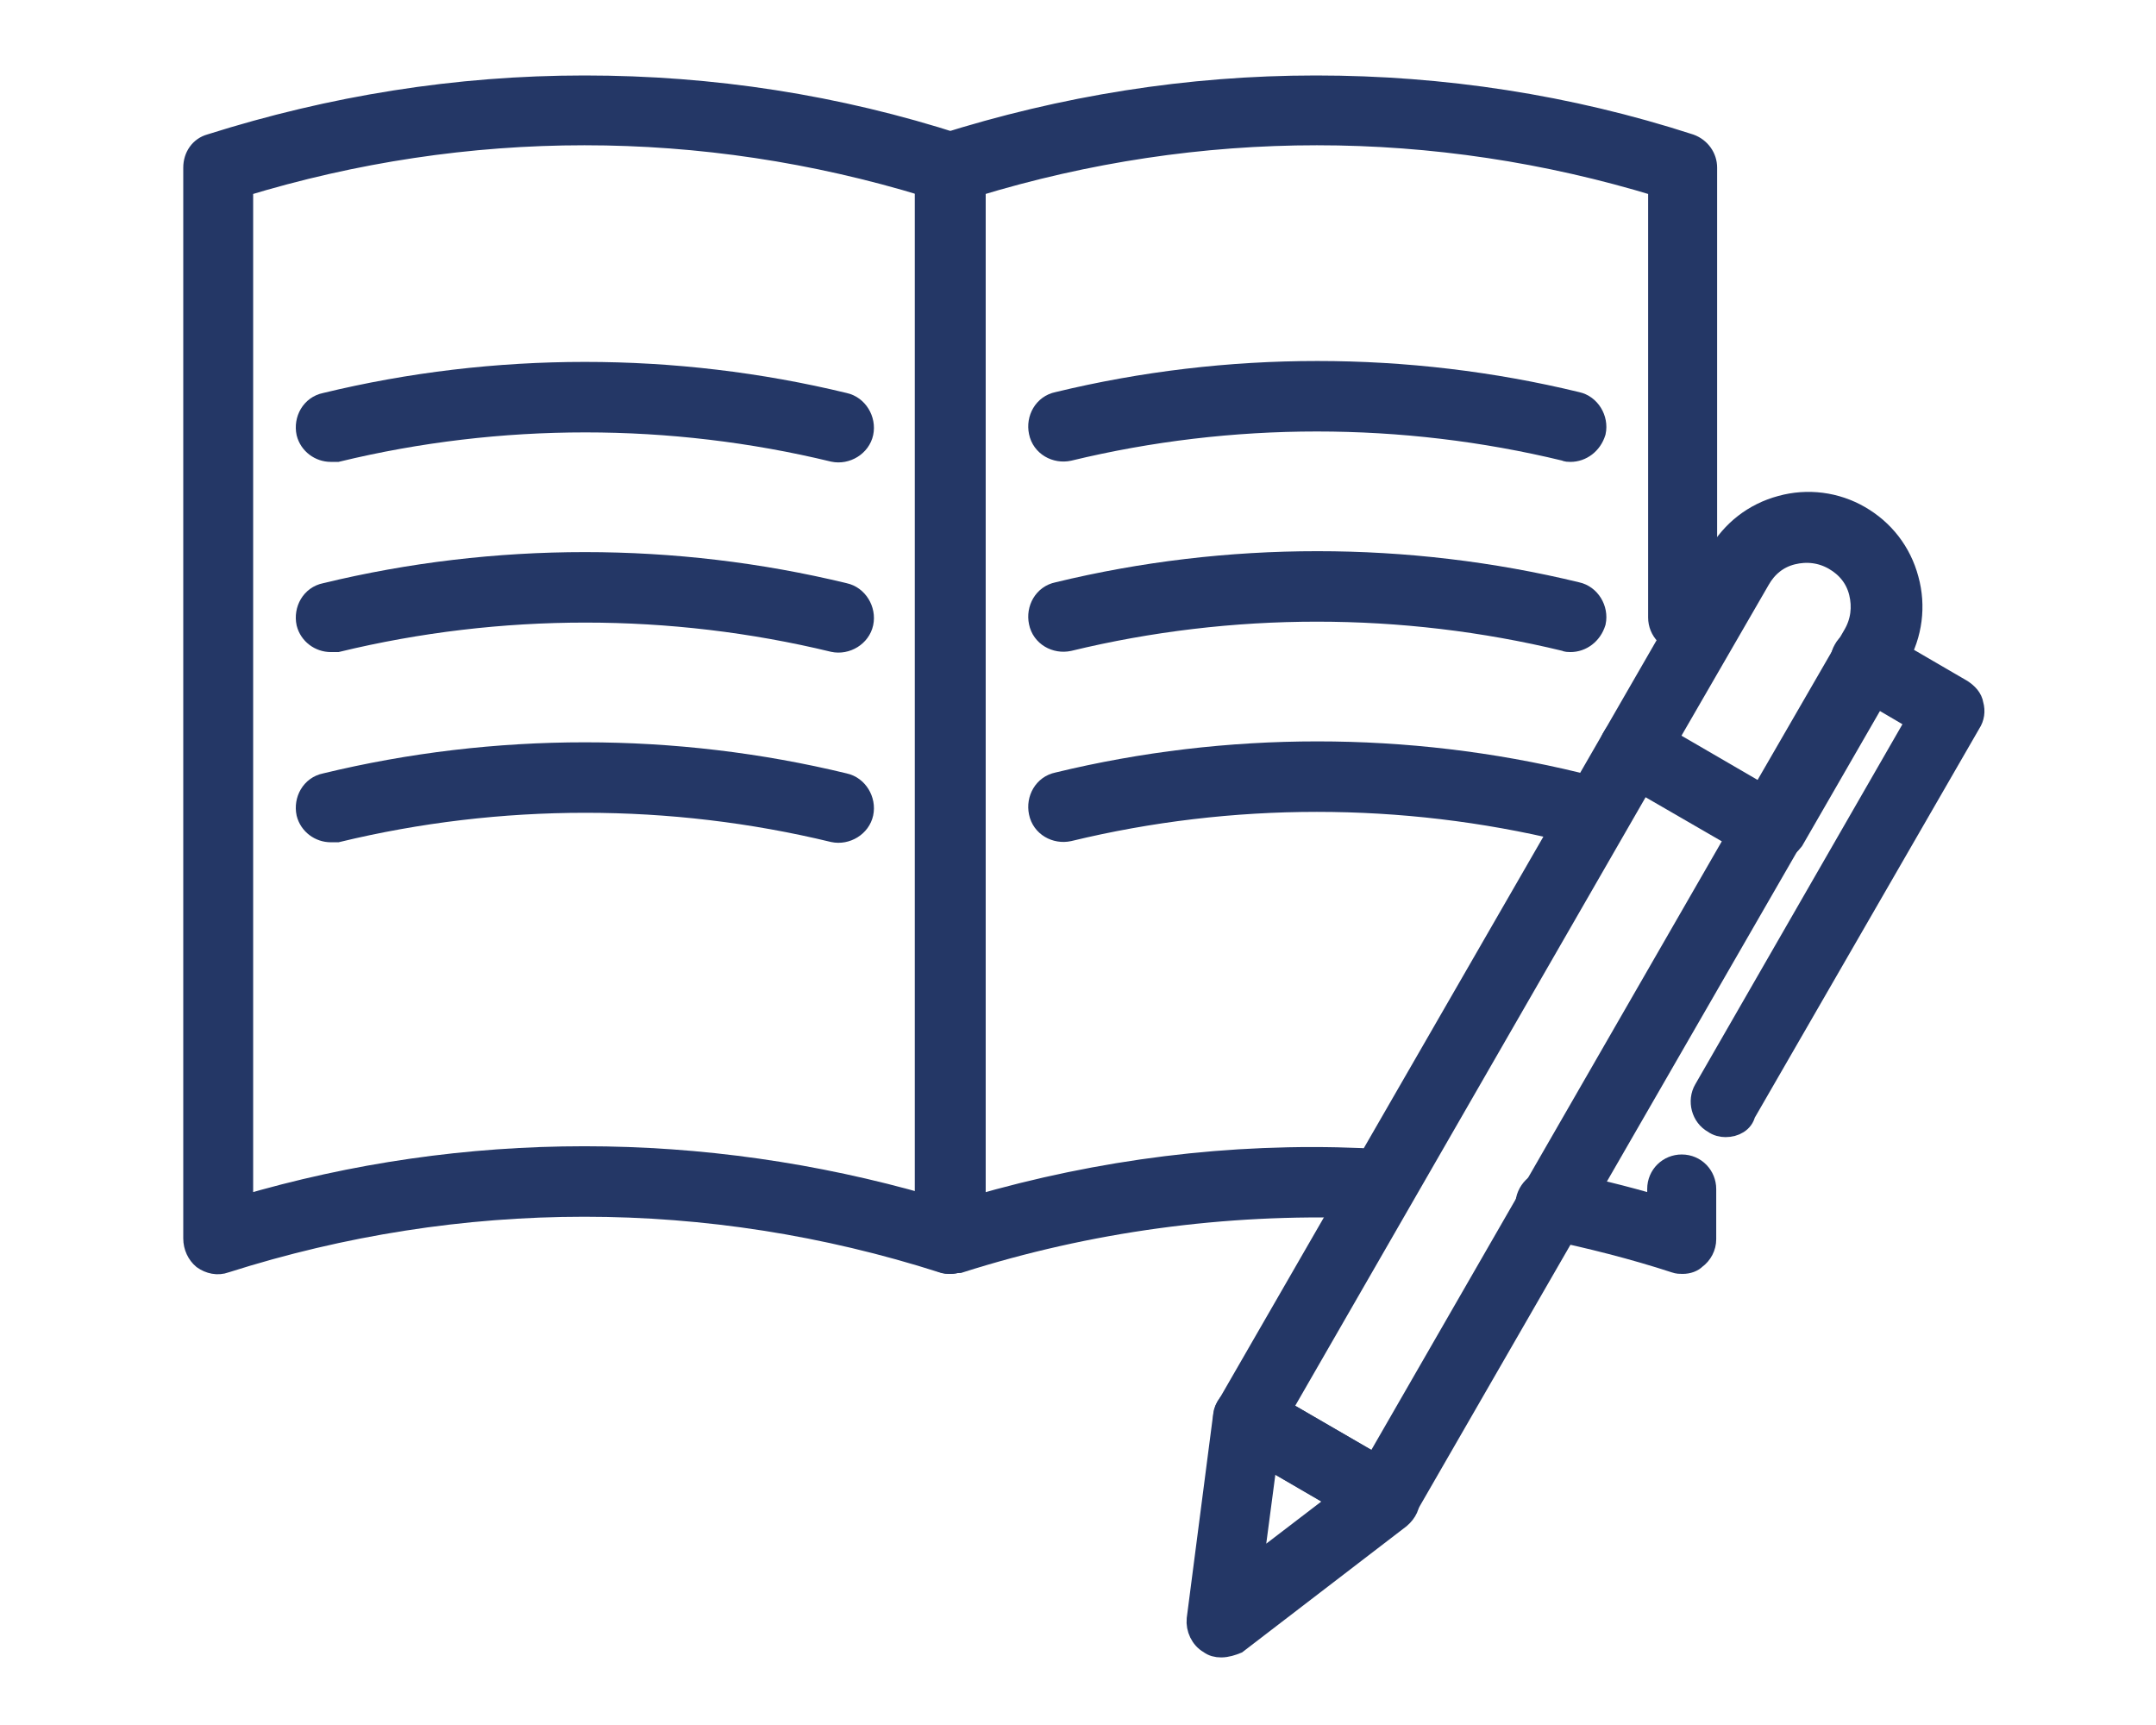<svg width="100" height="80" viewBox="0 0 100 80" fill="none" xmlns="http://www.w3.org/2000/svg">
<path d="M44.072 58.579C43.945 58.579 43.86 58.579 43.733 58.536C32.861 55.059 21.353 55.059 10.438 58.536C10.1 58.663 9.719 58.579 9.423 58.367C9.169 58.155 9 57.815 9 57.434V7.774C9 7.265 9.296 6.841 9.762 6.714C15.388 4.933 21.184 4 27.107 4C33.03 4 38.826 4.891 44.453 6.714C44.918 6.884 45.214 7.308 45.214 7.774V57.434C45.214 57.773 45.045 58.112 44.749 58.324C44.537 58.494 44.326 58.579 44.072 58.579ZM27.107 53.659C32.48 53.659 37.811 54.423 42.972 55.907V8.622C32.565 5.442 21.65 5.442 11.242 8.622V55.949C16.404 54.423 21.734 53.659 27.107 53.659Z" fill="#243766" stroke="#243766"/>
<path d="M15.346 20.921C14.838 20.921 14.373 20.581 14.246 20.072C14.119 19.479 14.457 18.843 15.092 18.715C22.961 16.807 31.295 16.807 39.164 18.715C39.757 18.843 40.137 19.479 40.011 20.072C39.884 20.666 39.249 21.048 38.657 20.921C31.126 19.097 23.173 19.097 15.642 20.921C15.515 20.921 15.431 20.921 15.346 20.921Z" fill="#243766" stroke="#243766"/>
<path d="M15.346 29.741C14.838 29.741 14.373 29.402 14.246 28.893C14.119 28.299 14.457 27.663 15.092 27.536C22.961 25.628 31.295 25.628 39.164 27.536C39.757 27.663 40.138 28.299 40.011 28.893C39.884 29.487 39.249 29.869 38.657 29.741C31.126 27.918 23.173 27.918 15.642 29.741C15.515 29.741 15.431 29.741 15.346 29.741Z" fill="#243766" stroke="#243766"/>
<path d="M15.346 38.562C14.838 38.562 14.373 38.223 14.246 37.714C14.119 37.12 14.457 36.484 15.092 36.357C22.961 34.449 31.295 34.449 39.164 36.357C39.757 36.484 40.138 37.12 40.011 37.714C39.884 38.308 39.249 38.689 38.657 38.562C31.126 36.739 23.173 36.739 15.642 38.562C15.515 38.562 15.431 38.562 15.346 38.562Z" fill="#243766" stroke="#243766"/>
<path d="M78.044 58.579C77.917 58.579 77.832 58.579 77.705 58.536C75.759 57.9 73.729 57.391 71.698 56.967C71.106 56.84 70.683 56.246 70.809 55.652C70.936 55.059 71.529 54.635 72.121 54.762C73.729 55.101 75.336 55.483 76.901 55.949V55.144C76.901 54.507 77.409 54.041 78.001 54.041C78.636 54.041 79.102 54.55 79.102 55.144V57.476C79.102 57.815 78.932 58.154 78.636 58.367C78.509 58.494 78.298 58.579 78.044 58.579Z" fill="#243766" stroke="#243766"/>
<path d="M44.072 58.578C43.818 58.578 43.606 58.494 43.395 58.367C43.099 58.154 42.93 57.815 42.93 57.476V7.774C42.93 7.265 43.226 6.841 43.691 6.714C49.318 4.933 55.114 4 61.037 4C66.917 4 72.756 4.89 78.382 6.714C78.848 6.884 79.144 7.308 79.144 7.774V28.639C79.144 29.275 78.636 29.741 78.044 29.741C77.409 29.741 76.944 29.232 76.944 28.639V8.622C66.537 5.442 55.621 5.442 45.214 8.622V55.949C51.052 54.253 57.06 53.49 63.152 53.744C63.787 53.786 64.252 54.295 64.252 54.889C64.21 55.525 63.702 55.992 63.11 55.992C56.764 55.78 50.502 56.628 44.495 58.536C44.326 58.536 44.199 58.578 44.072 58.578Z" fill="#243766" stroke="#243766"/>
<path d="M72.84 20.921C72.756 20.921 72.671 20.921 72.587 20.878C65.056 19.055 57.102 19.055 49.572 20.878C48.98 21.005 48.345 20.666 48.218 20.03C48.091 19.436 48.43 18.8 49.064 18.673C56.933 16.765 65.267 16.765 73.136 18.673C73.729 18.8 74.109 19.436 73.983 20.03C73.813 20.581 73.348 20.921 72.84 20.921Z" fill="#243766" stroke="#243766"/>
<path d="M72.84 29.741C72.756 29.741 72.671 29.741 72.587 29.699C65.056 27.875 57.102 27.875 49.572 29.699C48.98 29.826 48.345 29.487 48.218 28.851C48.091 28.257 48.43 27.621 49.064 27.494C56.933 25.585 65.267 25.585 73.136 27.494C73.729 27.621 74.109 28.257 73.983 28.851C73.813 29.402 73.348 29.741 72.84 29.741Z" fill="#243766" stroke="#243766"/>
<path d="M72.84 38.562C72.756 38.562 72.671 38.562 72.587 38.52C65.056 36.696 57.102 36.696 49.572 38.52C48.98 38.647 48.345 38.308 48.218 37.672C48.091 37.078 48.43 36.442 49.064 36.315C56.933 34.406 65.267 34.406 73.136 36.315C73.729 36.442 74.109 37.078 73.983 37.672C73.813 38.223 73.348 38.562 72.84 38.562Z" fill="#243766" stroke="#243766"/>
<path d="M64.213 70.598C64.044 70.598 63.832 70.556 63.663 70.428L57.317 66.739C57.063 66.569 56.852 66.357 56.809 66.06C56.725 65.764 56.767 65.467 56.936 65.212L74.832 34.17C75.128 33.619 75.847 33.449 76.355 33.746L82.701 37.435C82.955 37.605 83.166 37.817 83.209 38.114C83.293 38.411 83.251 38.708 83.082 38.962L65.186 70.004C64.974 70.386 64.594 70.598 64.213 70.598ZM59.39 65.382L63.79 67.926L80.543 38.835L76.143 36.29L59.39 65.382Z" fill="#243766" stroke="#243766"/>
<path d="M82.109 39.556C81.939 39.556 81.728 39.513 81.559 39.386L75.213 35.697C74.959 35.527 74.747 35.315 74.705 35.018C74.621 34.721 74.663 34.424 74.832 34.17L79.697 25.731C80.332 24.628 81.347 23.822 82.616 23.483C83.843 23.144 85.155 23.313 86.255 23.95C87.355 24.586 88.159 25.603 88.497 26.876C88.835 28.105 88.666 29.42 88.032 30.523L83.166 38.962C82.87 39.343 82.49 39.556 82.109 39.556ZM77.286 34.339L81.686 36.884L86.001 29.42C86.339 28.826 86.424 28.148 86.255 27.469C86.085 26.791 85.662 26.282 85.07 25.943C84.478 25.603 83.801 25.519 83.124 25.688C82.447 25.858 81.939 26.282 81.601 26.876L77.286 34.339Z" fill="#243766" stroke="#243766"/>
<path d="M56.64 76.366C56.429 76.366 56.259 76.323 56.09 76.196C55.709 75.984 55.498 75.517 55.54 75.093L56.767 65.636C56.809 65.255 57.063 64.958 57.402 64.788C57.74 64.619 58.121 64.619 58.459 64.831L64.805 68.52C65.144 68.69 65.355 69.029 65.355 69.411C65.397 69.792 65.228 70.132 64.932 70.386L57.359 76.196C57.148 76.281 56.894 76.366 56.64 76.366ZM58.755 67.587L58.078 72.719L62.182 69.58L58.755 67.587Z" fill="#243766" stroke="#243766"/>
<path d="M80.035 52.236C79.866 52.236 79.655 52.193 79.486 52.066C78.936 51.769 78.766 51.048 79.062 50.539L88.92 33.407L85.958 31.668C85.408 31.371 85.239 30.65 85.535 30.141C85.832 29.59 86.551 29.42 87.058 29.717L90.993 32.007C91.247 32.177 91.458 32.389 91.501 32.685C91.585 32.982 91.543 33.279 91.374 33.534L80.924 51.642C80.839 52.023 80.459 52.236 80.035 52.236Z" fill="#243766" stroke="#243766"/>
</svg>
